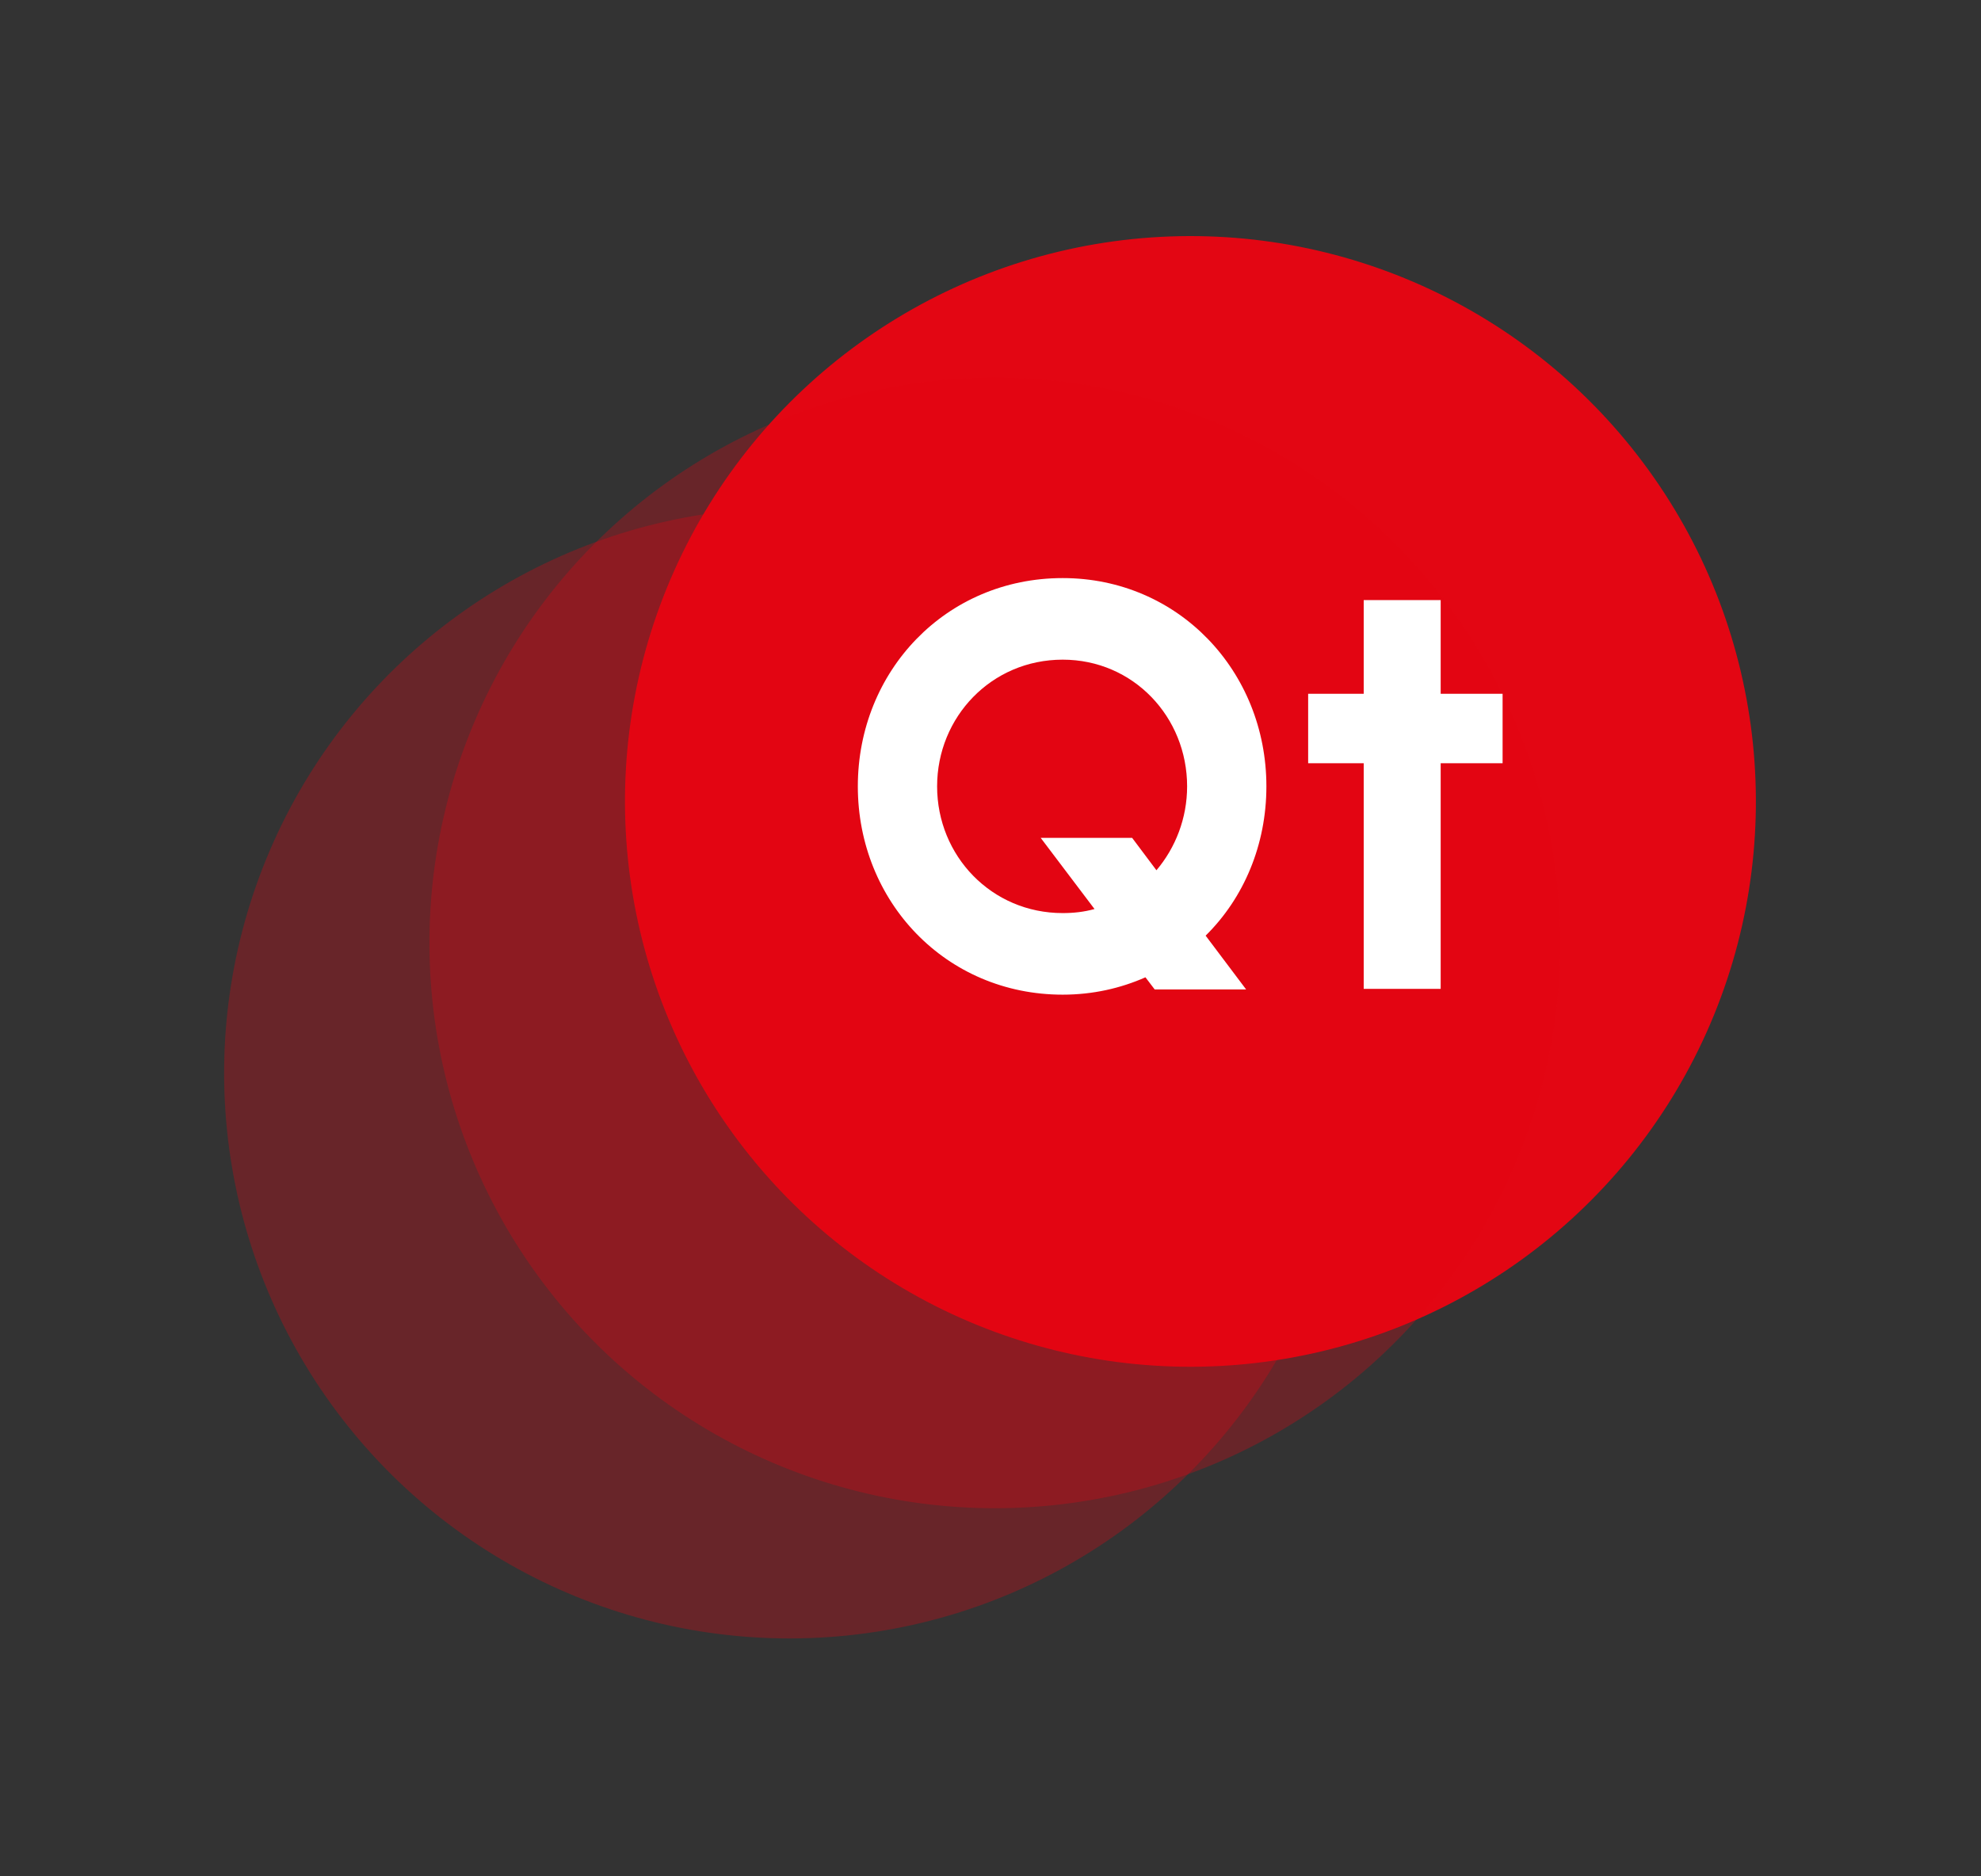 <?xml version="1.0" encoding="UTF-8"?> <svg xmlns="http://www.w3.org/2000/svg" width="701" height="664" viewBox="0 0 701 664" fill="none"><rect x="0" y="0" width="701" height="664" fill="#333333" stroke="none"/> <ellipse opacity="0.3" cx="279.402" cy="379.811" rx="200.093" ry="200.093" transform="rotate(-35.888 279.402 379.811)" fill="#E30613"></ellipse> <circle cx="421.25" cy="283.655" r="200.093" transform="rotate(-35.888 421.25 283.655)" fill="#E30613"></circle> <circle opacity="0.3" cx="352.055" cy="333.721" r="200.093" transform="rotate(-35.888 352.055 333.721)" fill="#E30613"></circle> <path d="M448.129 278.327C448.129 237.575 417.002 204.605 376.046 204.605C334.68 204.605 303.553 237.575 303.553 278.327C303.553 319.078 334.68 352.048 376.046 352.048C386.694 352.048 396.524 349.795 405.329 345.904L408.606 350.205H440.961L426.627 331.16C440.142 317.849 448.129 299.009 448.129 278.327ZM376.046 323.174C350.858 323.174 331.608 302.9 331.608 278.327C331.608 253.753 350.858 233.479 376.046 233.479C401.029 233.479 420.074 253.753 420.074 278.327C420.074 289.589 415.978 300.033 409.22 308.02L400.619 296.552H368.264L387.309 321.74C383.623 322.764 379.936 323.174 376.046 323.174ZM531.711 245.561H509.8V212.387H482.564V245.561H462.905V270.135H482.564V350H509.8V270.135H531.711V245.561Z" fill="white"></path> </svg> 